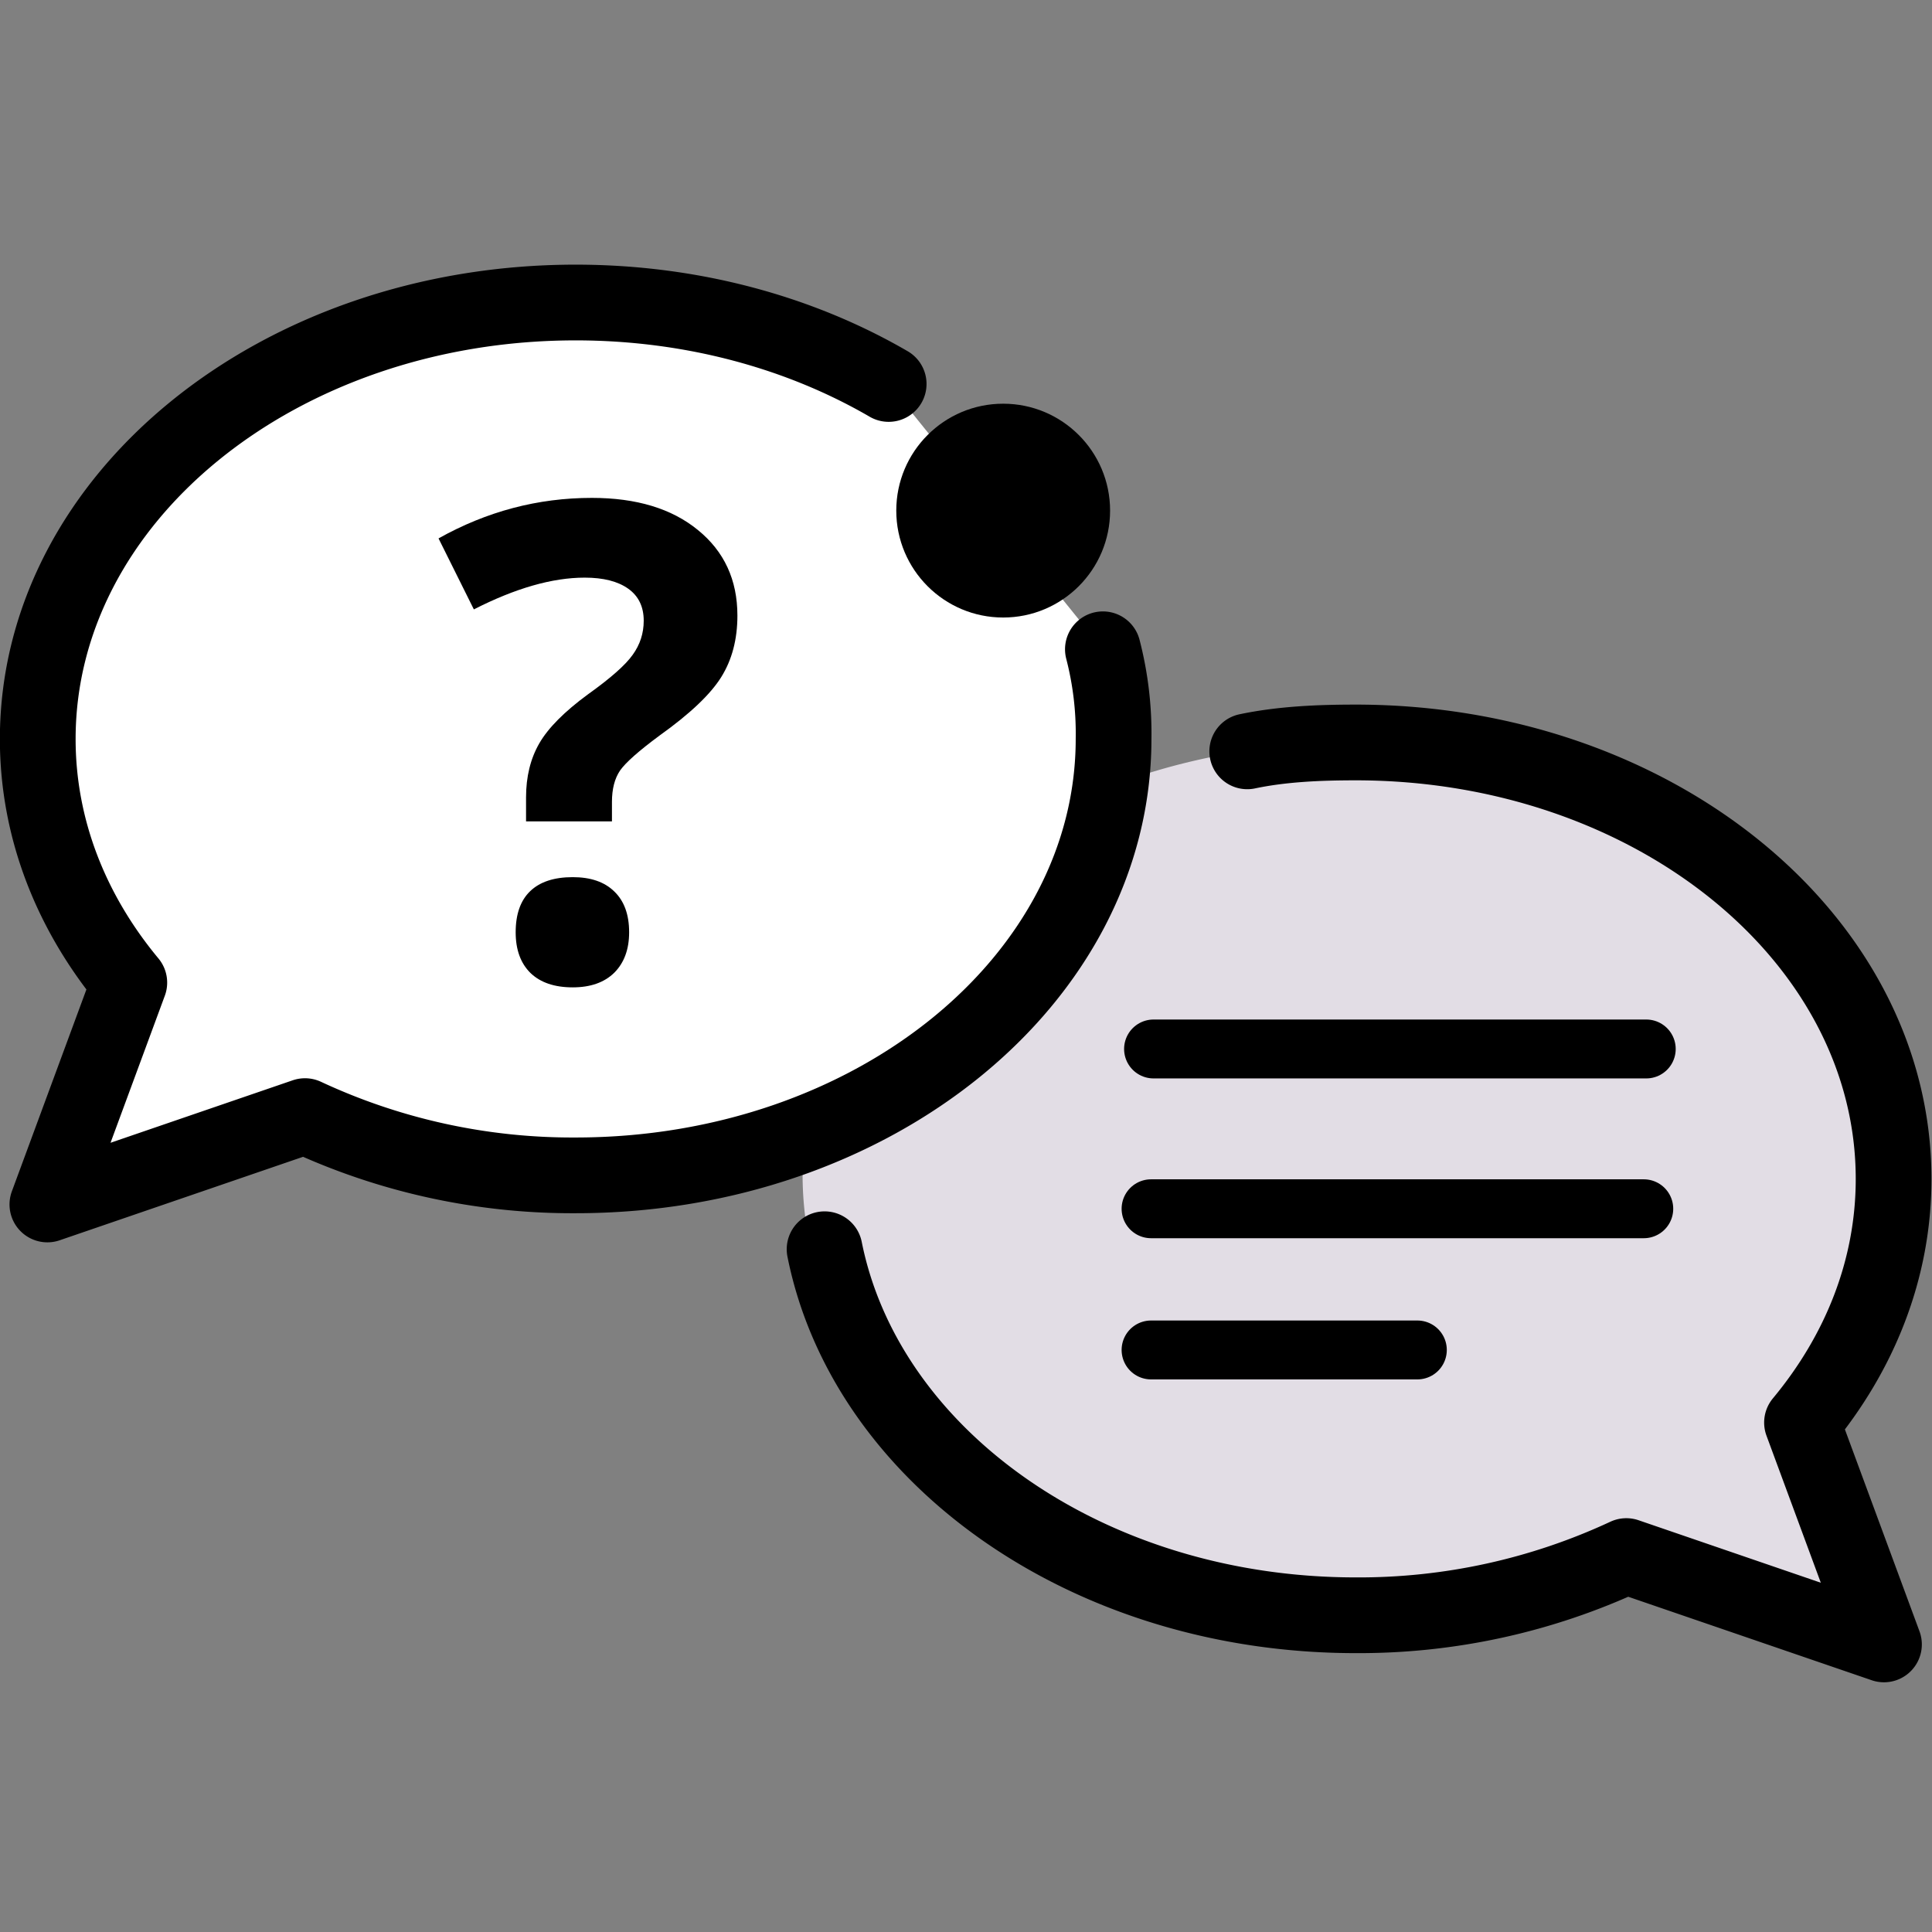 <svg height="400" viewBox="0 0 400 400" width="400" xmlns="http://www.w3.org/2000/svg"><rect x="0" y="0" width="400" height="400" fill="#808080" stroke="none"/><path d="m372.843 292.961 17.186 47.49-52.377-21.01a135.659 135.659 0 0 1 -58.527 12.892c-62.394 0-112.959-39.938-112.959-89.214s50.565-89.214 112.959-89.214c62.394 0 112.968 39.938 112.968 89.214 0 18.484-7.09 35.592-19.25 49.842z" fill="#e2dde5" stroke-width=".871"/><path d="m170.721 258.641c8.589 42.978 54.537 75.782 109.937 75.782a130.982 130.982 0 0 0 56.053-12.256l53.344 18.292-16.968-45.931c11.968-14.399 18.963-31.75 18.963-50.435 0-49.912-49.86-90.373-111.365-90.373-7.691 0-15.261.331-22.456 1.838" fill="none" stroke="#000" stroke-linecap="round" stroke-linejoin="round" stroke-width="15.679"/><path d="m228.342 134.427a69.485 69.485 0 0 1 2.212 18.554c0 49.903-49.86 90.364-111.374 90.364a130.895 130.895 0 0 1 -56.035-12.265l-53.335 18.292 16.96-45.931c-11.968-14.399-18.954-31.759-18.954-50.435 0-49.912 49.851-90.373 111.365-90.373 24.172 0 46.55 6.254 64.807 16.864" fill="#fff" stroke="#000" stroke-linecap="round" stroke-linejoin="round" stroke-width="15.679"/><path d="m108.913 170.061v-4.966q0-6.443 2.752-11.208 2.752-4.765 10.067-10.134 7.047-5.034 9.262-8.188 2.282-3.154 2.282-7.047 0-4.362-3.221-6.644-3.221-2.282-8.993-2.282-10.067 0-22.953 6.577l-7.315-14.698q14.966-8.389 31.745-8.389 13.826 0 21.946 6.644 8.188 6.644 8.188 17.718 0 7.383-3.356 12.752-3.356 5.369-12.752 12.081-6.443 4.765-8.188 7.248-1.678 2.483-1.678 6.51v4.027zm-2.148 22.953q0-5.638 3.02-8.524 3.02-2.886 8.792-2.886 5.57 0 8.591 2.953 3.087 2.953 3.087 8.456 0 5.302-3.087 8.389-3.087 3.02-8.591 3.02-5.638 0-8.725-2.953-3.087-3.02-3.087-8.456z"/><circle cx="207.698" cy="105.717" r="22.134" stroke-width=".871"/><g stroke="#000" stroke-linecap="round" stroke-linejoin="round" stroke-width="12.195"><path d="m238.316 250.261h102.01"/><path d="m238.83 217.178h102.01"/><path d="m238.316 279.494h55.13"/></g></svg>